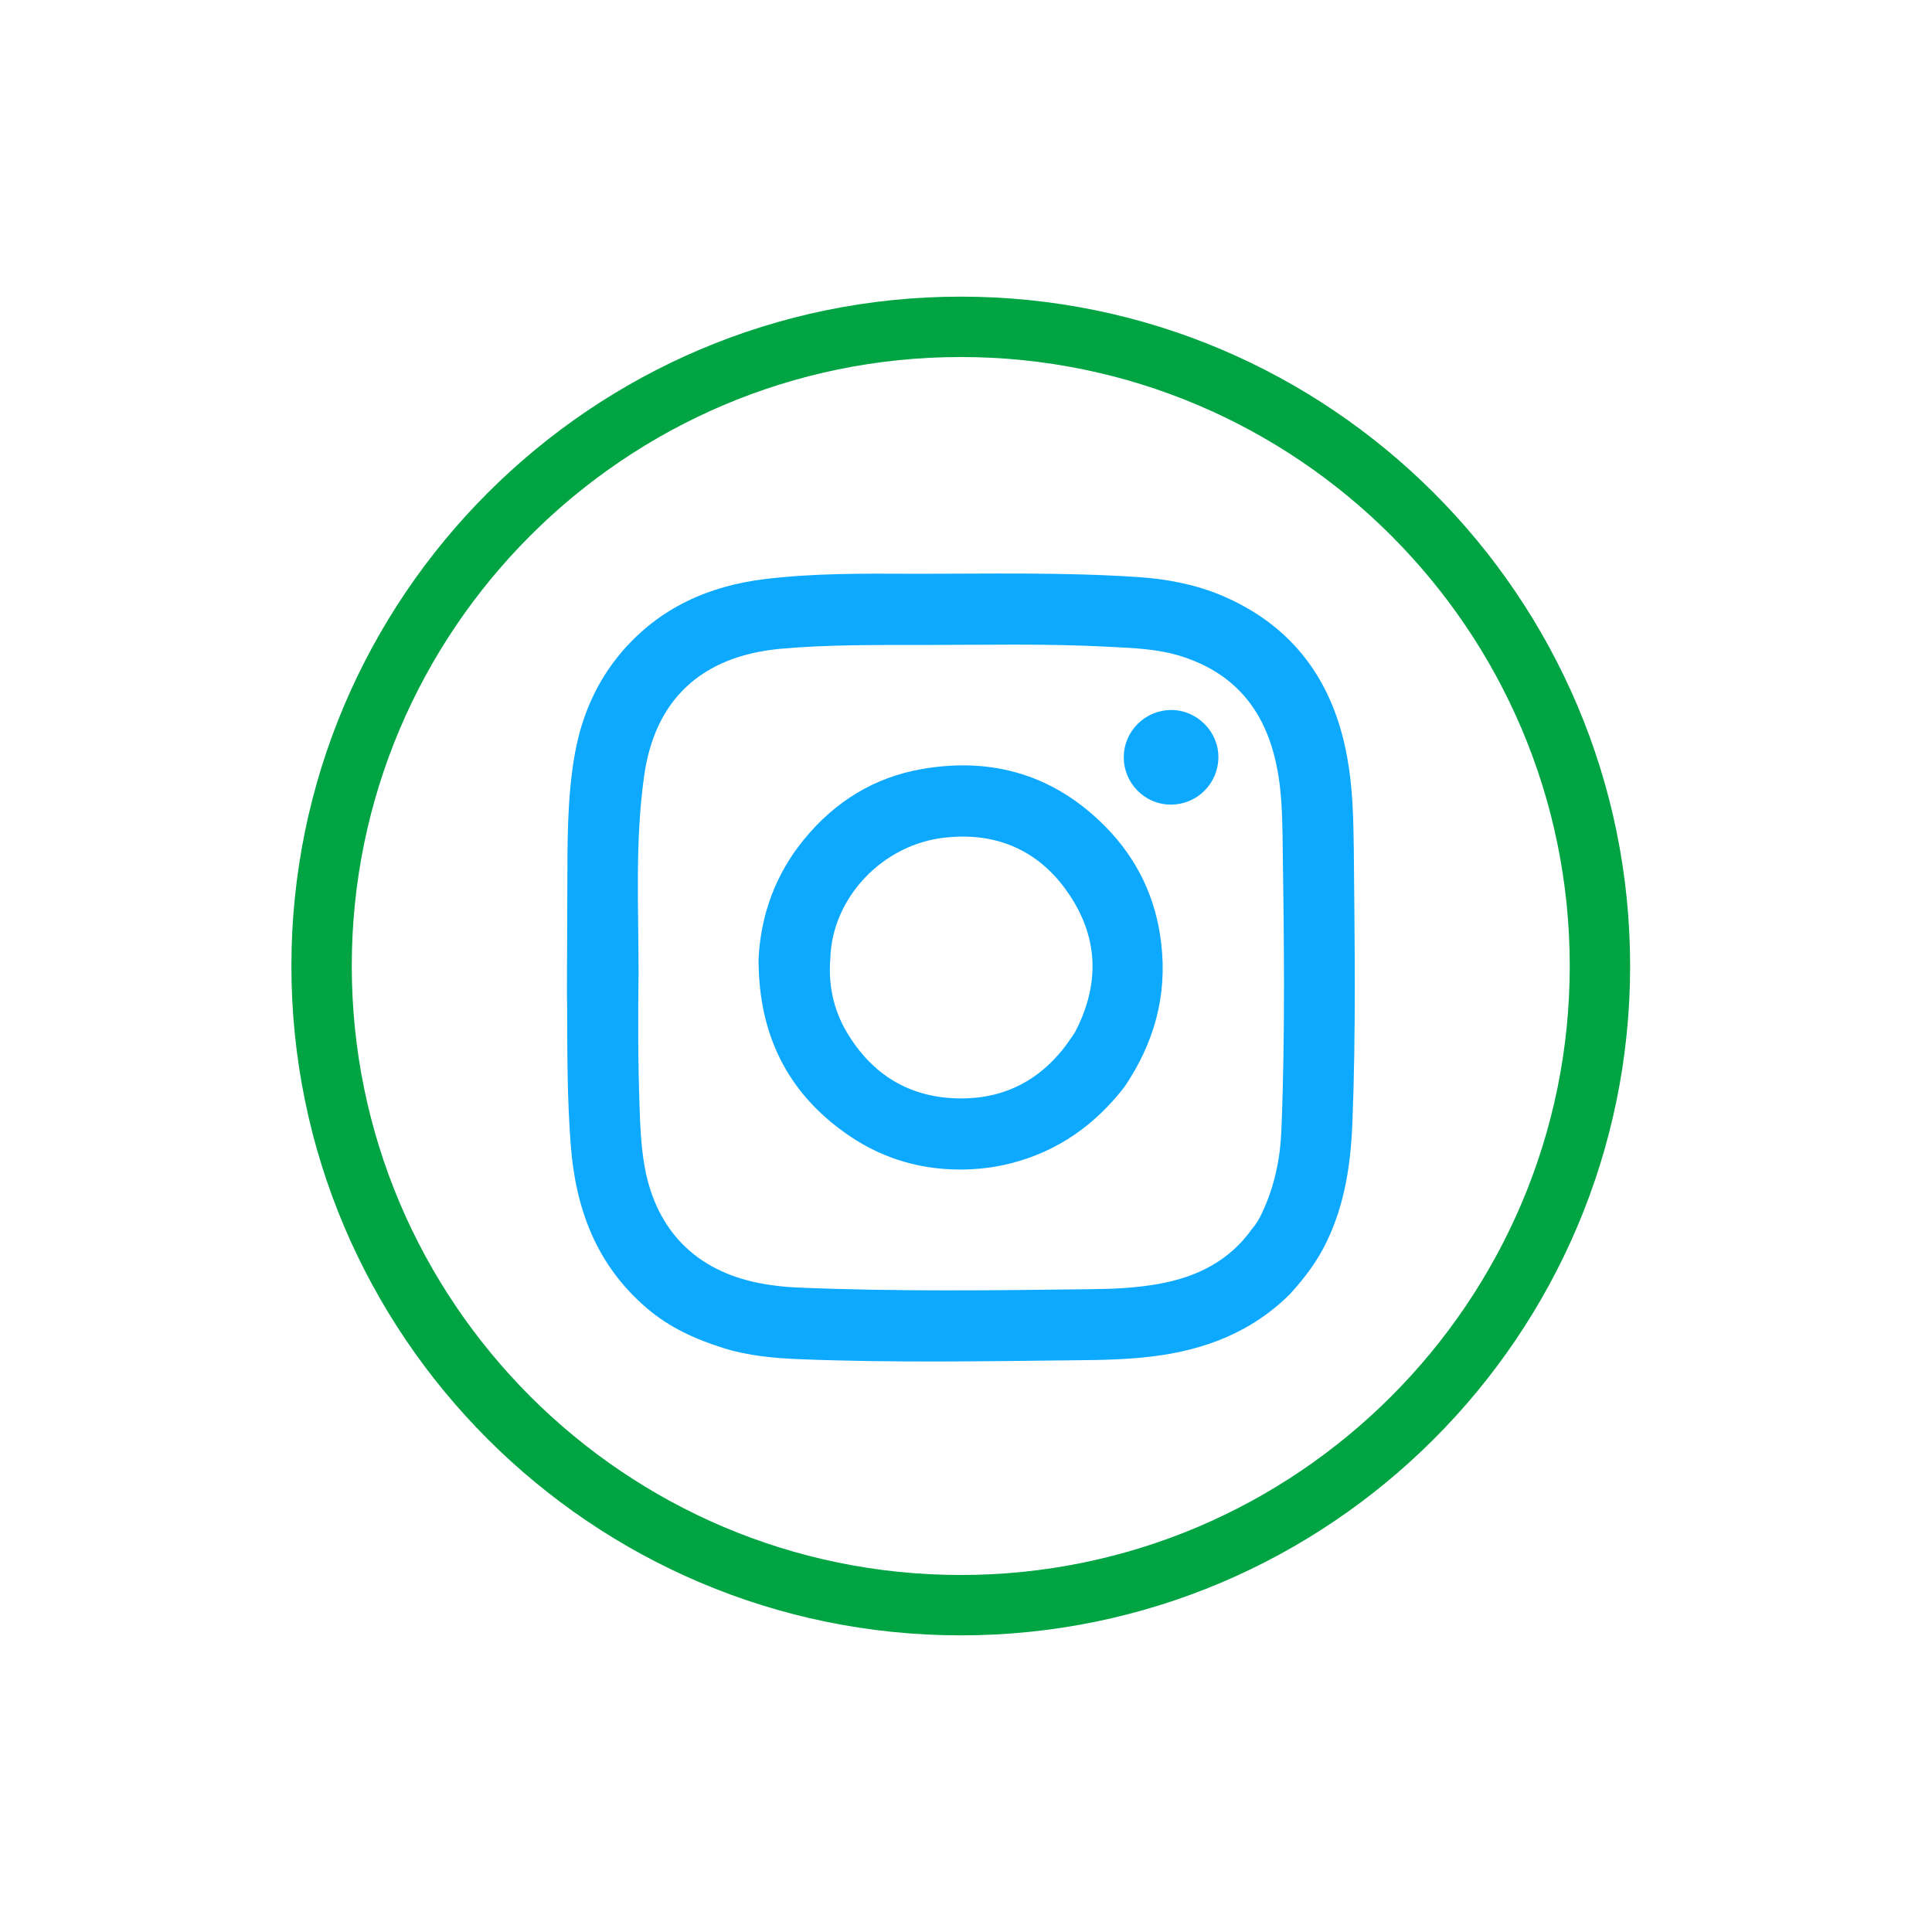 <svg width="52" height="52" viewBox="0 0 52 52" fill="none" xmlns="http://www.w3.org/2000/svg">
<path d="M25.859 44.016C15.925 44.016 7.843 35.934 7.843 26C7.843 16.066 15.925 7.984 25.859 7.984C35.793 7.984 43.875 16.066 43.875 26C43.875 35.934 35.793 44.016 25.859 44.016ZM25.859 9.609C16.824 9.609 9.468 16.96 9.468 26C9.468 35.04 16.819 42.391 25.859 42.391C34.9 42.391 42.25 35.035 42.25 26C42.25 16.965 34.9 9.609 25.859 9.609Z" fill="#00A443"/>
<path d="M34.715 34.835C33.692 35.853 32.43 36.335 31.021 36.508C30.355 36.59 29.683 36.606 29.012 36.611C26.526 36.638 24.034 36.682 21.547 36.584C20.838 36.557 20.134 36.492 19.462 36.281C18.726 36.048 18.021 35.734 17.415 35.214C16.055 34.055 15.492 32.538 15.362 30.821C15.264 29.57 15.27 28.318 15.264 27.067C15.264 26.964 15.259 26.861 15.259 26.753C15.264 25.805 15.264 24.857 15.27 23.915C15.275 22.685 15.259 21.45 15.481 20.242C15.665 19.256 16.061 18.335 16.732 17.55C17.75 16.358 19.078 15.768 20.6 15.584C21.9 15.427 23.21 15.438 24.516 15.443C26.569 15.448 28.622 15.394 30.675 15.535C31.438 15.589 32.186 15.735 32.895 16.033C34.824 16.857 35.891 18.352 36.259 20.378C36.411 21.201 36.427 22.04 36.438 22.869C36.46 25.317 36.498 27.766 36.4 30.209C36.357 31.314 36.2 32.392 35.718 33.399C35.463 33.941 35.111 34.401 34.715 34.835ZM17.187 26.179C17.171 27.381 17.171 28.584 17.214 29.786C17.23 30.29 17.252 30.794 17.333 31.297C17.604 33.004 18.622 34.12 20.269 34.499C20.675 34.591 21.093 34.64 21.51 34.656C24.115 34.764 26.721 34.732 29.331 34.699C29.949 34.694 30.566 34.667 31.178 34.558C32.208 34.374 33.09 33.941 33.708 33.063C33.822 32.933 33.903 32.787 33.973 32.635C34.298 31.942 34.456 31.205 34.488 30.436C34.596 27.788 34.558 25.139 34.52 22.49C34.51 21.905 34.493 21.32 34.385 20.74C34.109 19.218 33.312 18.146 31.796 17.664C31.162 17.463 30.507 17.442 29.857 17.409C28.156 17.317 26.455 17.36 24.754 17.36C23.503 17.36 22.252 17.35 21 17.463C18.893 17.658 17.615 18.823 17.333 20.914C17.09 22.658 17.187 24.424 17.187 26.179Z" fill="#0DA9FF"/>
<path d="M30.268 29.25C29.477 30.274 28.481 30.983 27.219 31.308C26.672 31.449 26.114 31.498 25.55 31.471C24.586 31.422 23.698 31.13 22.902 30.599C21.288 29.521 20.475 27.993 20.421 26.054C20.421 25.984 20.415 25.908 20.415 25.837C20.47 24.624 20.876 23.525 21.64 22.593C22.463 21.585 23.525 20.919 24.825 20.697C26.737 20.367 28.405 20.876 29.765 22.262C30.61 23.124 31.113 24.169 31.254 25.388C31.422 26.807 31.059 28.08 30.268 29.25ZM22.349 25.794C22.29 26.498 22.43 27.17 22.788 27.777C23.476 28.936 24.5 29.559 25.854 29.564C27.159 29.57 28.156 28.968 28.865 27.885C28.887 27.852 28.914 27.82 28.93 27.788C29.591 26.531 29.58 25.28 28.79 24.093C28.004 22.907 26.845 22.387 25.437 22.544C23.747 22.723 22.392 24.175 22.349 25.794Z" fill="#0DA9FF"/>
<path d="M31.503 21.656C30.805 21.65 30.241 21.076 30.247 20.372C30.252 19.673 30.826 19.11 31.525 19.11C32.218 19.11 32.798 19.69 32.793 20.383C32.787 21.098 32.213 21.661 31.503 21.656Z" fill="#0DA9FF"/>
</svg>
